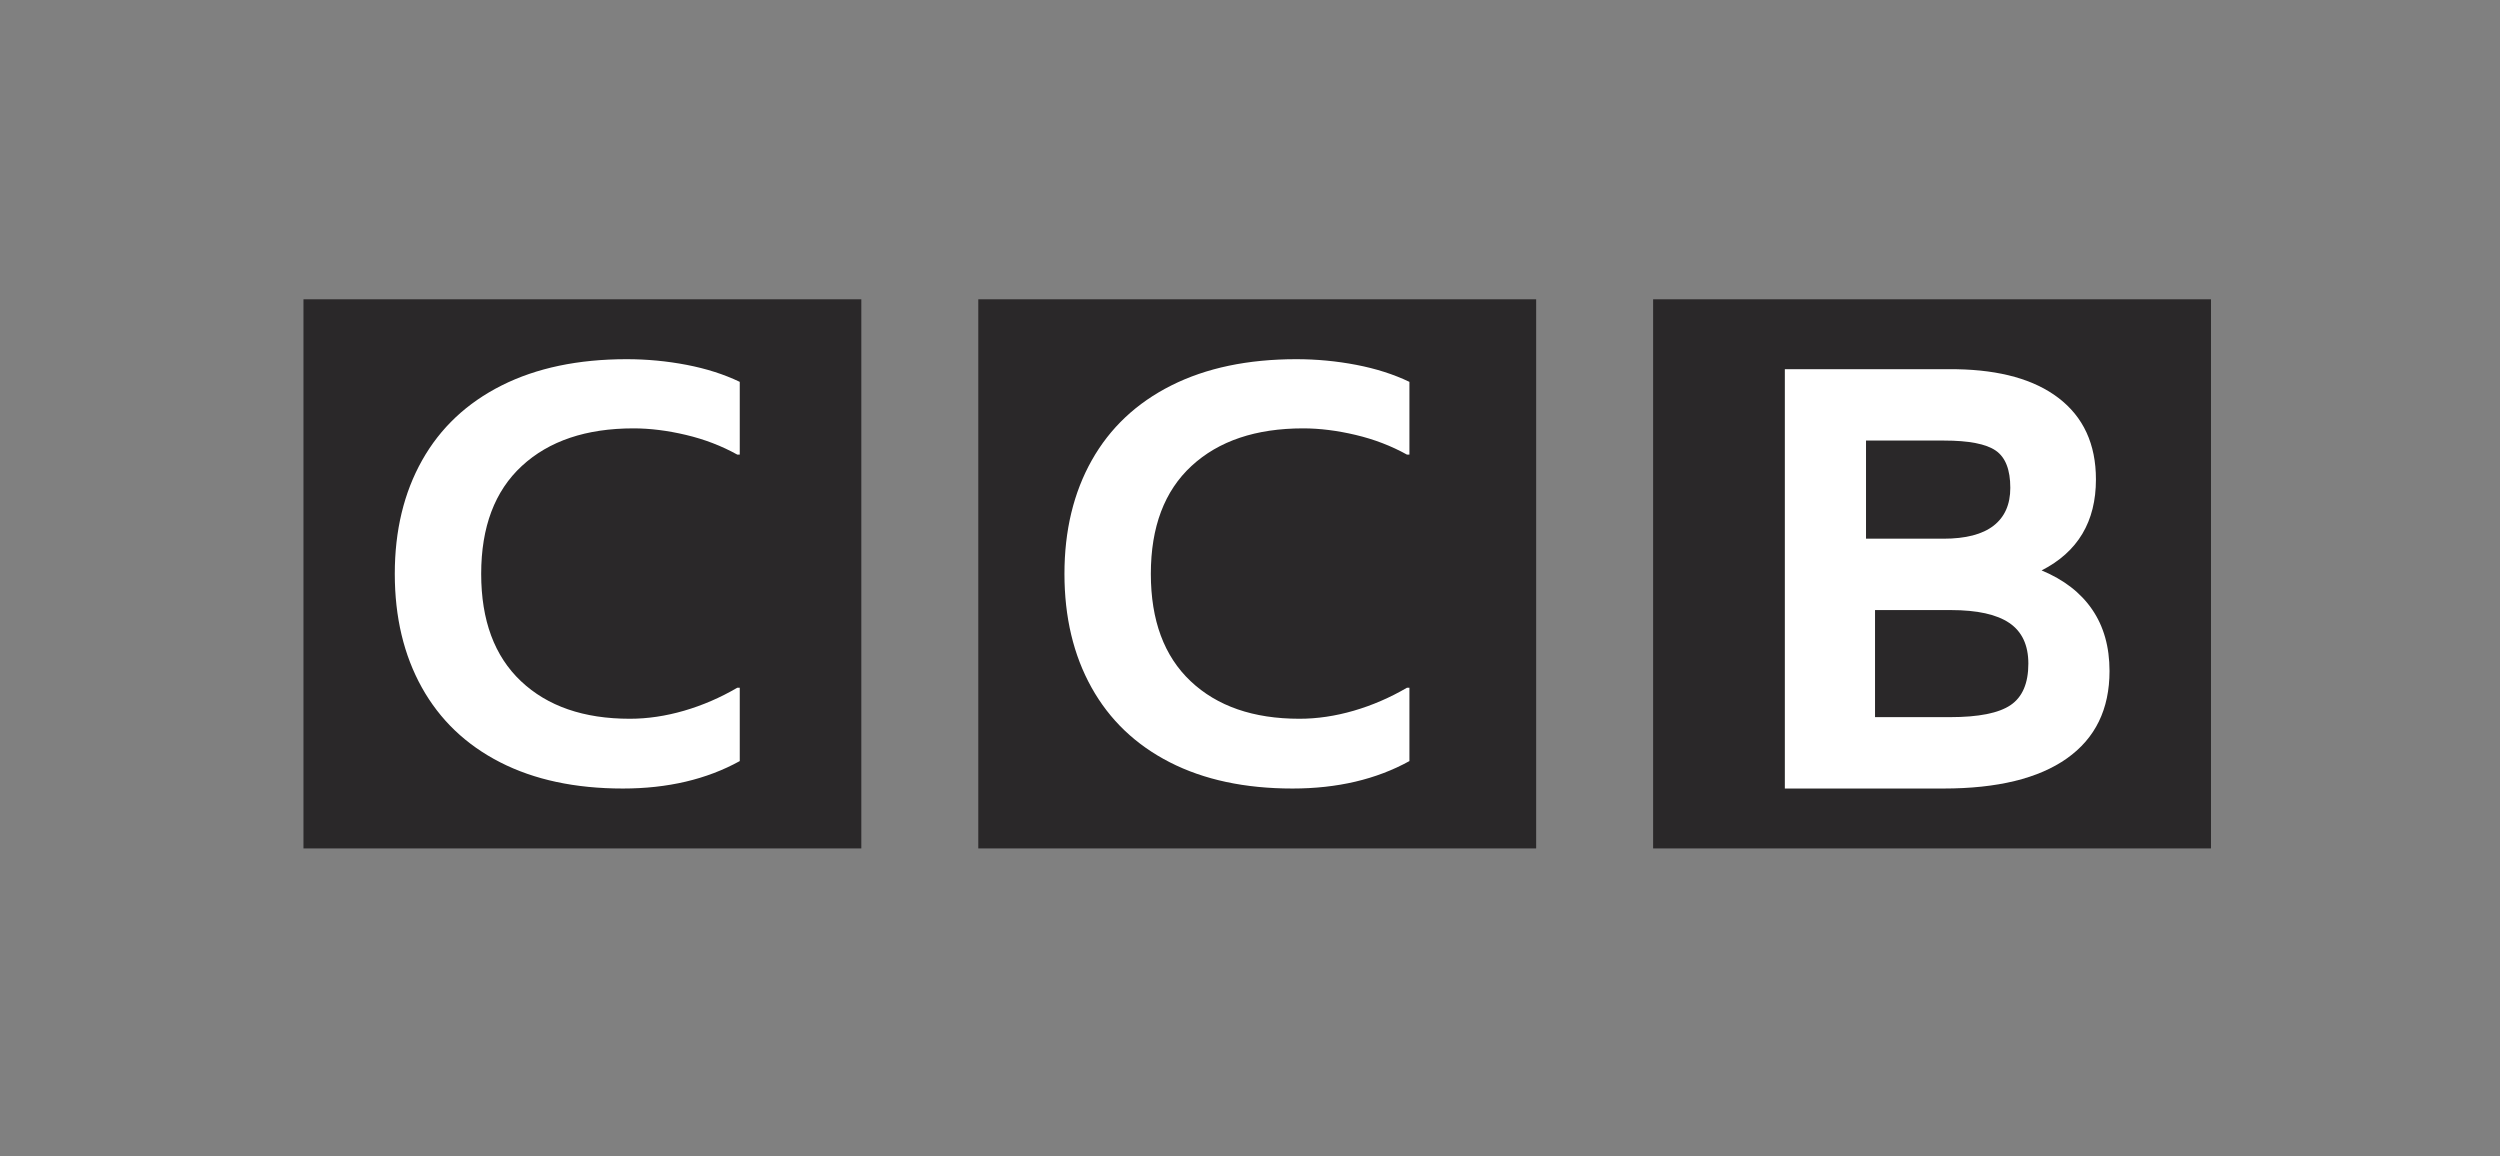 <?xml version="1.0" encoding="UTF-8"?>
<svg width="173px" height="80px" viewBox="0 0 173 80" version="1.1" xmlns="http://www.w3.org/2000/svg" xmlns:xlink="http://www.w3.org/1999/xlink">
    <rect x="0" y="0" width="173" height="80" fill="#808080" stroke="none"/>
    <title>CCB</title>
    <defs>
        <rect id="path-1" x="0" y="0.711" width="173" height="79"></rect>
    </defs>
    <g id="final-UI" stroke="none" stroke-width="1" fill="none" fill-rule="evenodd">
        <g id="HP-" transform="translate(-444, -3722)">
            <g id="CCB" transform="translate(444, 3722)">
                <mask id="mask-2" fill="white">
                    <use xlink:href="#path-1"></use>
                </mask>
                <g id="Mask"></g>
                <g id="Group-9" mask="url(#mask-2)">
                    <g transform="translate(21, 20.711)">
                        <g id="Group-8" stroke-width="1" fill="none" fill-rule="evenodd" transform="translate(0, 0)">
                            <rect id="Rectangle" fill="#2A2829" x="0" y="5.57432237e-13" width="38.604" height="38"></rect>
                            <rect id="Rectangle-Copy" fill="#2A2829" x="46.698" y="5.57432237e-13" width="38.604" height="38"></rect>
                            <rect id="Rectangle-Copy-2" fill="#2A2829" x="93.396" y="5.57432237e-13" width="38.604" height="38"></rect>
                        </g>
                        <path d="M22.105,33.855 C25.202,33.855 27.897,33.222 30.191,31.956 L30.191,31.956 L30.191,26.881 L30.019,26.881 C28.844,27.569 27.618,28.098 26.342,28.47 C25.066,28.841 23.811,29.027 22.578,29.027 C19.395,29.027 16.886,28.16 15.051,26.427 C13.216,24.694 12.298,22.218 12.298,19 C12.298,15.754 13.237,13.264 15.115,11.531 C16.994,9.798 19.567,8.932 22.836,8.932 C23.983,8.932 25.195,9.083 26.471,9.386 C27.747,9.688 28.93,10.142 30.019,10.747 L30.019,10.747 L30.191,10.747 L30.191,5.713 C29.102,5.191 27.876,4.799 26.514,4.537 C25.152,4.276 23.768,4.145 22.363,4.145 C19.008,4.145 16.126,4.751 13.717,5.961 C11.309,7.171 9.473,8.898 8.212,11.139 C6.95,13.381 6.319,16.002 6.319,19 C6.319,21.998 6.943,24.619 8.19,26.861 C9.438,29.102 11.244,30.829 13.61,32.039 C15.976,33.249 18.807,33.855 22.105,33.855 Z" id="Path" fill="#FFFFFF" fill-rule="nonzero"></path>
                        <path d="M68.445,33.855 C71.542,33.855 74.238,33.222 76.532,31.956 L76.532,31.956 L76.532,26.881 L76.36,26.881 C75.184,27.569 73.958,28.098 72.682,28.47 C71.406,28.841 70.152,29.027 68.919,29.027 C65.736,29.027 63.226,28.16 61.391,26.427 C59.556,24.694 58.638,22.218 58.638,19 C58.638,15.754 59.578,13.264 61.456,11.531 C63.334,9.798 65.908,8.932 69.177,8.932 C70.324,8.932 71.535,9.083 72.811,9.386 C74.087,9.688 75.27,10.142 76.36,10.747 L76.36,10.747 L76.532,10.747 L76.532,5.713 C75.442,5.191 74.216,4.799 72.854,4.537 C71.492,4.276 70.109,4.145 68.704,4.145 C65.348,4.145 62.467,4.751 60.058,5.961 C57.649,7.171 55.814,8.898 54.552,11.139 C53.29,13.381 52.66,16.002 52.66,19 C52.66,21.998 53.283,24.619 54.531,26.861 C55.778,29.102 57.585,30.829 59.95,32.039 C62.316,33.249 65.148,33.855 68.445,33.855 Z" id="Path-Copy" fill="#FFFFFF" fill-rule="nonzero"></path>
                        <path d="M114.001,4.836 L114.416,4.84 C117.433,4.895 119.772,5.554 121.433,6.817 C123.17,8.137 124.039,10.02 124.039,12.466 C124.039,15.385 122.786,17.483 120.28,18.762 C121.818,19.401 122.985,20.304 123.783,21.472 C124.58,22.639 124.979,24.057 124.979,25.724 C124.979,28.365 123.996,30.38 122.031,31.77 C120.066,33.16 117.219,33.855 113.488,33.855 L113.488,33.855 L102.511,33.855 L102.511,4.836 L114.001,4.836 Z M113.994,21.506 L108.752,21.506 L108.752,28.915 L113.953,28.915 C115.922,28.915 117.316,28.637 118.134,28.081 C118.953,27.524 119.362,26.568 119.362,25.211 C119.362,23.935 118.925,22.999 118.051,22.402 C117.177,21.805 115.825,21.506 113.994,21.506 L113.994,21.506 Z M113.528,9.776 L108.128,9.776 L108.128,16.567 L113.485,16.567 C115.028,16.567 116.185,16.267 116.956,15.667 C117.728,15.067 118.113,14.194 118.113,13.049 C118.113,11.794 117.778,10.935 117.106,10.471 C116.435,10.007 115.242,9.776 113.528,9.776 L113.528,9.776 Z" id="Combined-Shape" fill="#FFFFFF" fill-rule="nonzero"></path>
                    </g>
                </g>
            </g>
        </g>
    </g>
</svg>